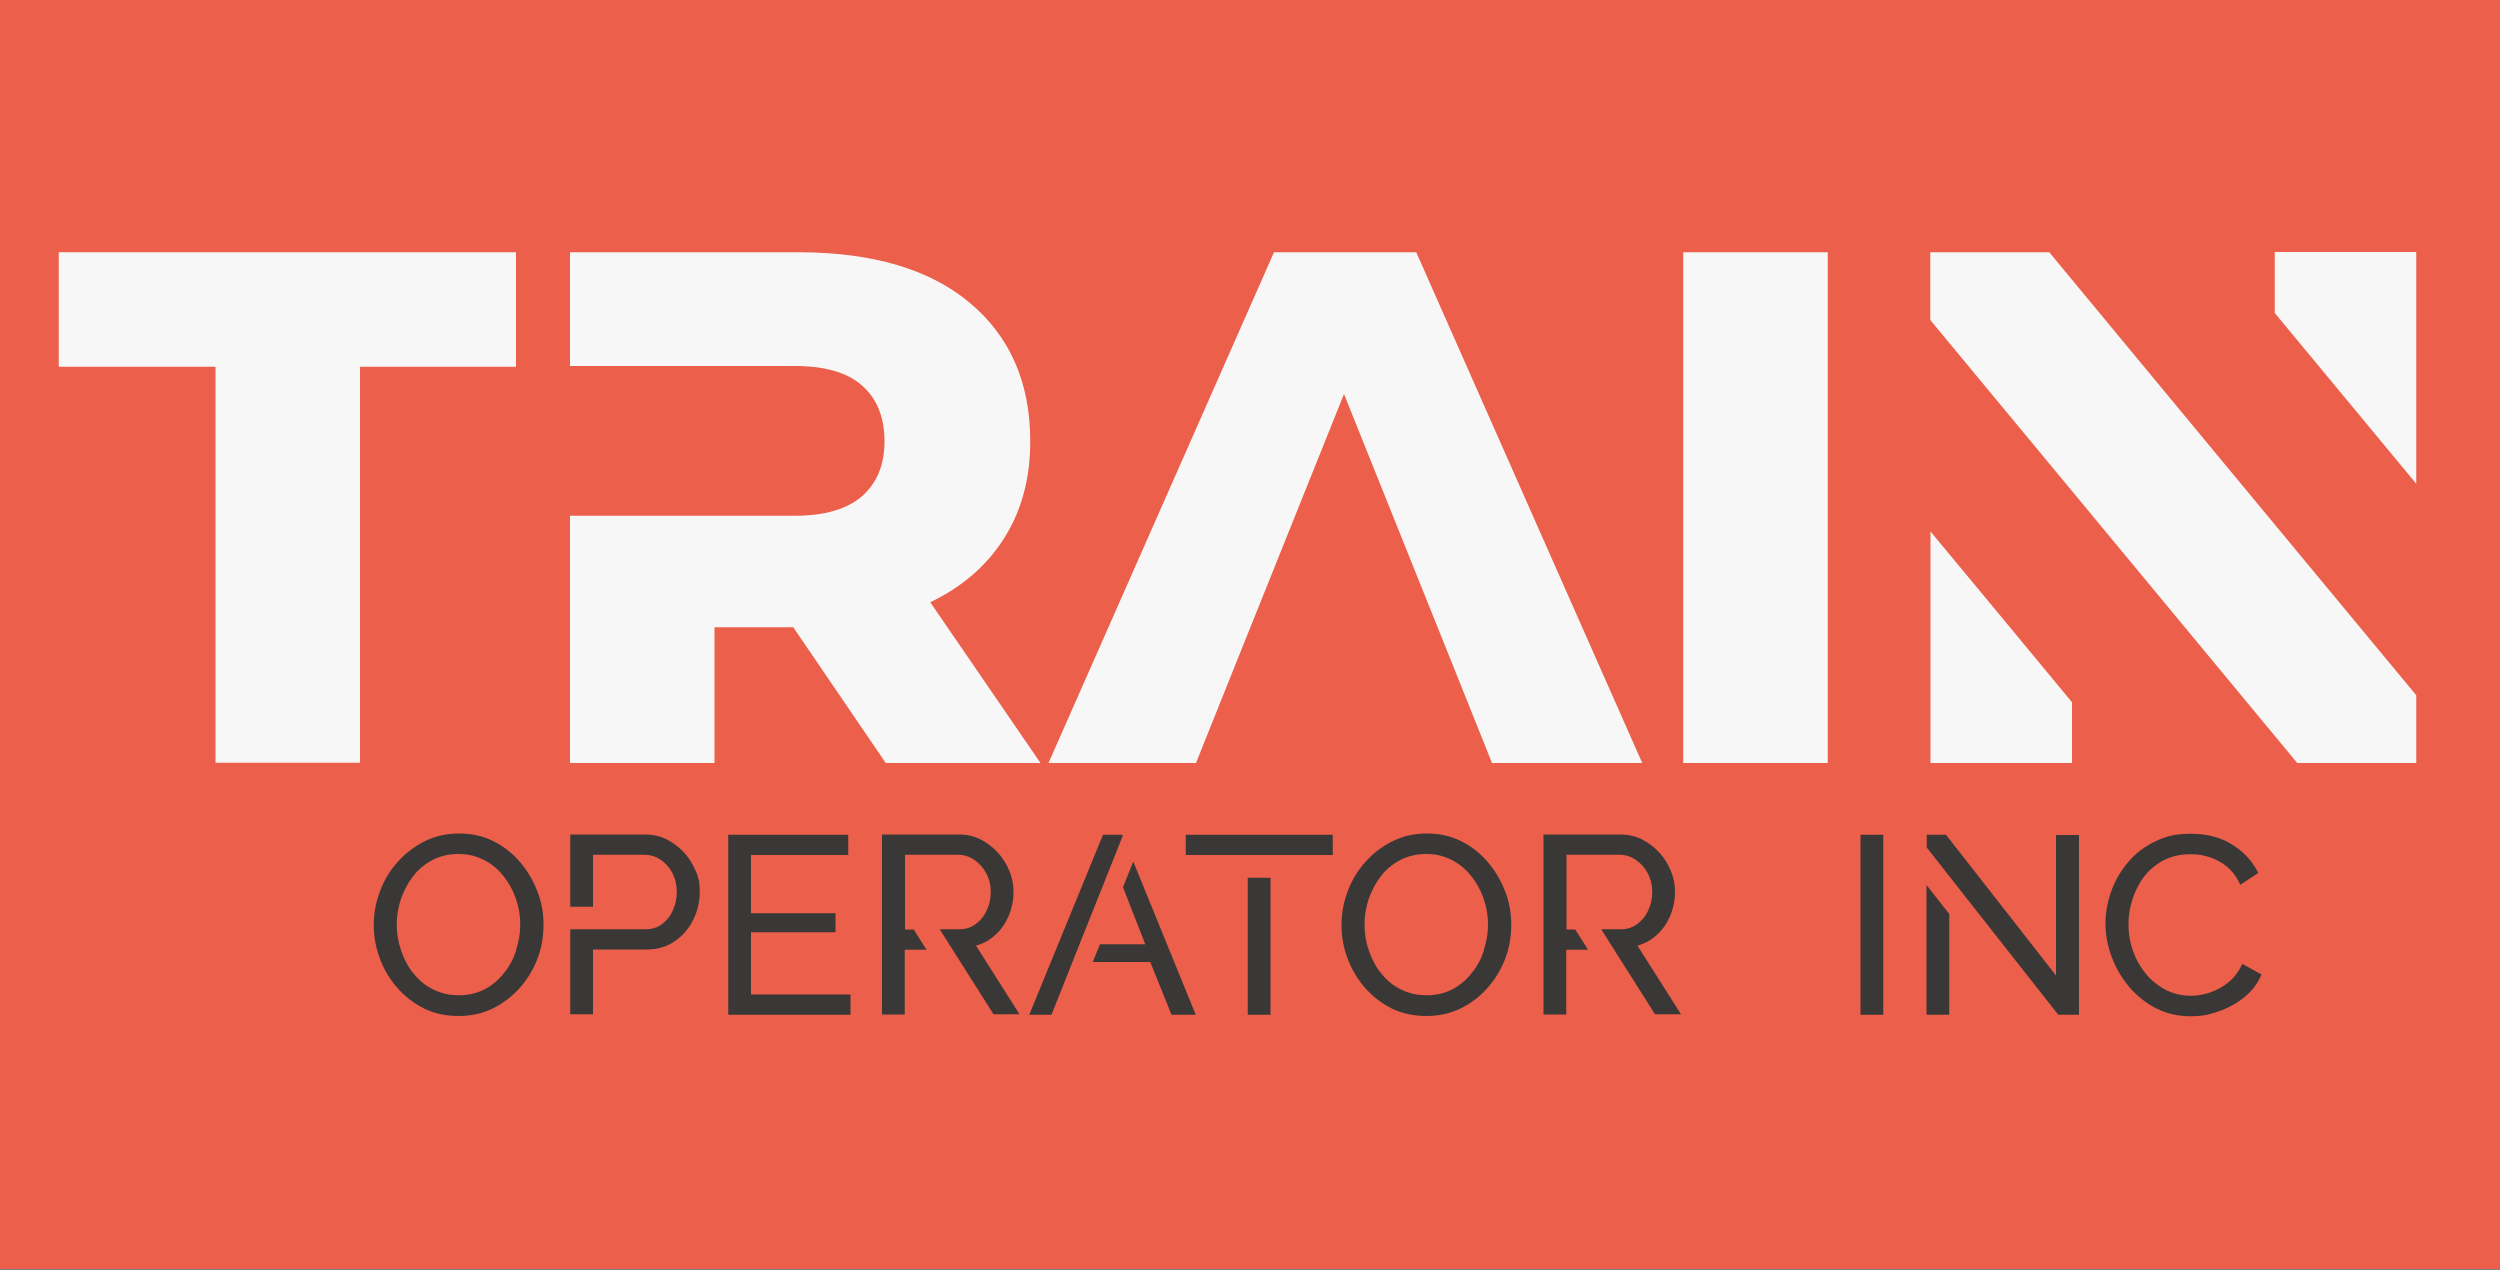 <svg version="1.2" xmlns="http://www.w3.org/2000/svg" viewBox="0 0 1000 508" width="1000" height="508">
	<rect x="0" y="0" width="1000" height="508" fill="#808080" stroke="none"/>
	<title>logo</title>
	<style>
		.s0 { fill: #ec5f4b } 
		.s1 { fill: #f8f7f8 } 
		.s2 { fill: #3a3837 } 
	</style>
	<path fill-rule="evenodd" class="s0" d="m0 0h1000v507.6h-1000z"/>
	<g>
		<path class="s1" d="m23.5 100.9v45.8h62.7v158.4h57.8v-158.4h62.4v-45.8z"/>
		<path class="s1" d="m372.1 240.9c12.3-5.9 22-14.1 28.9-24.6 7.4-11.2 11.1-24.5 11.1-39.8 0-23.3-8-41.8-24.1-55.3-16-13.5-39-20.3-68.7-20.3h-91.3v45.5h89.9c12.1 0 21.1 2.6 27 7.9 5.9 5.2 8.9 12.7 8.9 22.2 0 9.5-3 16.6-8.9 21.9-5.9 5.2-14.9 7.9-27 7.9h-89.9v98.9h57.8v-54.3h31.5l37 54.3h61.9z"/>
		<path fill-rule="evenodd" class="s1" d="m656.9 305.2h-60.1l-15.9-39.7-17.1-42.6-26.2-65.3-26.2 65.3-17.1 42.6-15.9 39.7h-59l90.2-204.3h56.9l90.4 204.3z"/>
		<path class="s1" d="m673.3 100.9v204.3h57.8v-204.3z"/>
		<path class="s1" d="m909.9 100.9v24.3l56.6 68.3v-92.7h-56.6zm0 108.9l-16.5-19.9-73.7-89h-47.6v27.1l56.6 68.3 90.2 108.9h47.6v-27.1zm-137.7 95.4h56.6v-24.3c-20.8-25.1-43.6-52.7-56.6-68.3v92.7z"/>
	</g>
	<g>
		<path class="s2" d="m215 356.7c-1.6-4.3-3.9-8.2-6.9-11.8-3-3.5-6.5-6.3-10.7-8.4-4.1-2.1-8.7-3.1-13.8-3.1-5.1 0-9.4 1-13.5 3q-6.1 3-10.8 8.1-4.7 5.1-7.2 11.7c-1.7 4.4-2.6 8.9-2.6 13.7 0 4.8 0.8 9.1 2.4 13.4 1.6 4.3 3.9 8.3 7 11.8 3 3.5 6.6 6.2 10.7 8.3q6.1 3 13.8 3c5.1 0 9.4-1 13.5-2.9q6.1-3 10.8-8.1 4.6-5.1 7.2-11.7c1.7-4.4 2.5-8.9 2.5-13.8 0-4.9-0.8-9-2.4-13.3zm-8.5 23.4c-1.1 3.4-2.7 6.4-4.9 9.1-2.1 2.7-4.7 4.9-7.7 6.5-3.1 1.6-6.5 2.4-10.4 2.4-3.9 0-7.1-0.8-10.2-2.3q-4.5-2.2-7.8-6.3c-2.2-2.6-3.8-5.7-5-9.1-1.2-3.4-1.8-7-1.8-10.6 0-3.6 0.6-6.9 1.7-10.3 1.2-3.3 2.8-6.4 4.9-9.1 2.1-2.7 4.7-4.8 7.7-6.4 3.1-1.6 6.5-2.4 10.4-2.4 3.9 0 7 0.8 10 2.3q4.5 2.2 7.8 6.3c2.2 2.7 3.9 5.7 5.1 9.1q1.8 5.1 1.8 10.5c0 3.6-0.6 6.9-1.7 10.3z"/>
		<path class="s2" d="m278.3 348.5c-1.1-2.7-2.6-5.2-4.6-7.4-2-2.2-4.3-3.9-6.9-5.3-2.6-1.3-5.6-2-8.7-2h-30v28.9h9.1v-20.8h20.4c2.4 0 4.5 0.6 6.5 1.9 2 1.3 3.6 3.1 4.8 5.3 1.2 2.3 1.8 4.8 1.8 7.6 0 2.8-0.5 5.2-1.6 7.5-1 2.3-2.5 4.1-4.4 5.5-1.9 1.4-4 2-6.5 2h-30.1v34h9.1v-25.9h21.5c4.3 0 8-1.1 11.2-3.3 3.2-2.2 5.7-5.1 7.4-8.6 1.8-3.6 2.6-7.3 2.6-11.2 0-3.9-0.5-5.6-1.6-8.4z"/>
		<path class="s2" d="m300.4 397.8v-24.9h33.8v-7.6h-33.8v-23.3h38.9v-8.1h-48v72h48.9v-8.1z"/>
		<path class="s2" d="m390.2 378.3c3.1-0.8 5.7-2.3 8-4.4 2.3-2.1 4-4.6 5.3-7.6 1.2-3 1.9-6.1 1.9-9.4 0-3.3-0.5-5.6-1.6-8.4-1.1-2.7-2.6-5.2-4.6-7.4-2-2.2-4.3-3.9-6.9-5.3-2.6-1.3-5.5-2-8.7-2h-30.8v72h9.1v-25.9h8.7l-5.1-8.1h-3.5v-29.9h21.2c2.4 0 4.5 0.7 6.5 2q3 2.1 4.8 5.4c1.2 2.3 1.8 4.7 1.8 7.4 0 2.7-0.5 5.1-1.6 7.4-1 2.3-2.5 4.1-4.4 5.5-1.9 1.4-4 2.1-6.5 2.1h-7.9l5.1 8.1 16.4 25.9h10.4l-17.5-27.6z"/>
		<path class="s2" d="m453.3 344.6l-4.1 10.3 8.9 22.8h-18.1l-2.9 7.1h23l8.5 21.1h9.7z"/>
		<path fill-rule="evenodd" class="s2" d="m445.1 344.4l-13.3 33.3-11.2 28.2h-8.9l29.5-72h7.7l0.2 0.4-4 10.1z"/>
		<path class="s2" d="m499.1 351.1v54.8h9.1v-54.8zm-24.8-17.2v8.1h58.8v-8.1z"/>
		<path class="s2" d="m602.1 356.7c-1.6-4.3-3.9-8.2-6.9-11.8-3-3.5-6.5-6.3-10.7-8.4-4.1-2.1-8.7-3.1-13.8-3.1-5.1 0-9.4 1-13.5 3q-6.2 3-10.8 8.1-4.7 5.1-7.2 11.7c-1.7 4.4-2.6 8.9-2.6 13.7 0 4.8 0.8 9.1 2.4 13.4 1.6 4.3 3.9 8.3 7 11.8 3 3.5 6.6 6.2 10.7 8.3q6.2 3 13.8 3c5.1 0 9.4-1 13.5-2.9q6.2-3 10.8-8.1 4.6-5.1 7.2-11.7c1.7-4.4 2.5-8.9 2.5-13.8 0-4.9-0.8-9-2.4-13.3zm-8.5 23.4c-1.1 3.4-2.7 6.4-4.9 9.1-2.1 2.7-4.7 4.9-7.7 6.5-3.1 1.6-6.5 2.4-10.4 2.4-3.9 0-7.1-0.8-10.2-2.3q-4.5-2.2-7.8-6.3c-2.2-2.6-3.8-5.7-5-9.1-1.2-3.4-1.8-7-1.8-10.6 0-3.6 0.6-6.9 1.7-10.3 1.2-3.3 2.8-6.4 4.9-9.1 2.1-2.7 4.7-4.8 7.7-6.4 3.1-1.6 6.5-2.4 10.4-2.4 3.9 0 7 0.8 10 2.3q4.5 2.2 7.8 6.3c2.2 2.7 3.9 5.7 5.1 9.1q1.8 5.1 1.8 10.5c0 3.6-0.6 6.9-1.7 10.3z"/>
		<path class="s2" d="m744.2 333.9v72h9.1v-72z"/>
		<path class="s2" d="m822.4 334v56.2l-44-56.3h-7.7v5.1l17.9 22.8 34.7 44.1h8.3v-71.9h-9.1zm-51.8 71.9h9.1v-40.3l-9.1-11.6z"/>
		<path class="s2" d="m896.9 385.6c-1.4 3-3.2 5.4-5.5 7.3-2.3 1.9-4.8 3.2-7.4 4.1-2.6 0.9-5.2 1.3-7.7 1.3-3.6 0-6.9-0.8-9.9-2.3-3.1-1.6-5.7-3.7-7.9-6.3-2.2-2.6-4-5.7-5.2-9.1-1.3-3.4-1.9-7-1.9-10.8 0-3.8 0.5-6.7 1.6-10.1 1.1-3.3 2.6-6.4 4.7-9.1 2.1-2.7 4.7-4.9 7.8-6.5 3.1-1.6 6.6-2.4 10.6-2.4 4 0 4.9 0.4 7.5 1.1 2.5 0.8 4.9 2 7.1 3.8 2.2 1.8 4 4.2 5.4 7.3l7.2-4.7c-2.2-4.6-5.7-8.4-10.3-11.3-4.6-2.9-10.1-4.4-16.5-4.4-6.4 0-10.2 1-14.5 3.1-4.3 2.1-7.9 4.8-10.8 8.3-2.9 3.5-5.2 7.3-6.7 11.6-1.5 4.2-2.3 8.5-2.3 12.9 0 4.4 0.8 9 2.5 13.4 1.6 4.4 4 8.4 7 12 3 3.5 6.6 6.4 10.7 8.5 4.1 2.1 8.7 3.2 13.6 3.2 4.9 0 7.5-0.6 11.3-1.9 3.8-1.3 7.3-3.2 10.4-5.7 3.1-2.5 5.4-5.5 6.9-9.1l-7.6-4.2z"/>
		<path class="s2" d="m654.8 378.3c3.1-0.8 5.7-2.3 8-4.4 2.3-2.1 4-4.6 5.3-7.6 1.2-3 1.9-6.1 1.9-9.4 0-3.3-0.5-5.6-1.6-8.4-1.1-2.7-2.6-5.2-4.6-7.4-2-2.2-4.3-3.9-6.9-5.3-2.6-1.3-5.5-2-8.7-2h-30.8v72h9.1v-25.9h8.7l-5.1-8.1h-3.5v-29.9h21.2c2.4 0 4.5 0.7 6.5 2q3 2.1 4.8 5.4c1.2 2.3 1.8 4.7 1.8 7.4 0 2.7-0.5 5.1-1.6 7.4-1 2.3-2.5 4.1-4.4 5.5-1.9 1.4-4 2.1-6.5 2.1h-7.9l5.1 8.1 16.4 25.9h10.4l-17.5-27.6z"/>
	</g>
</svg>